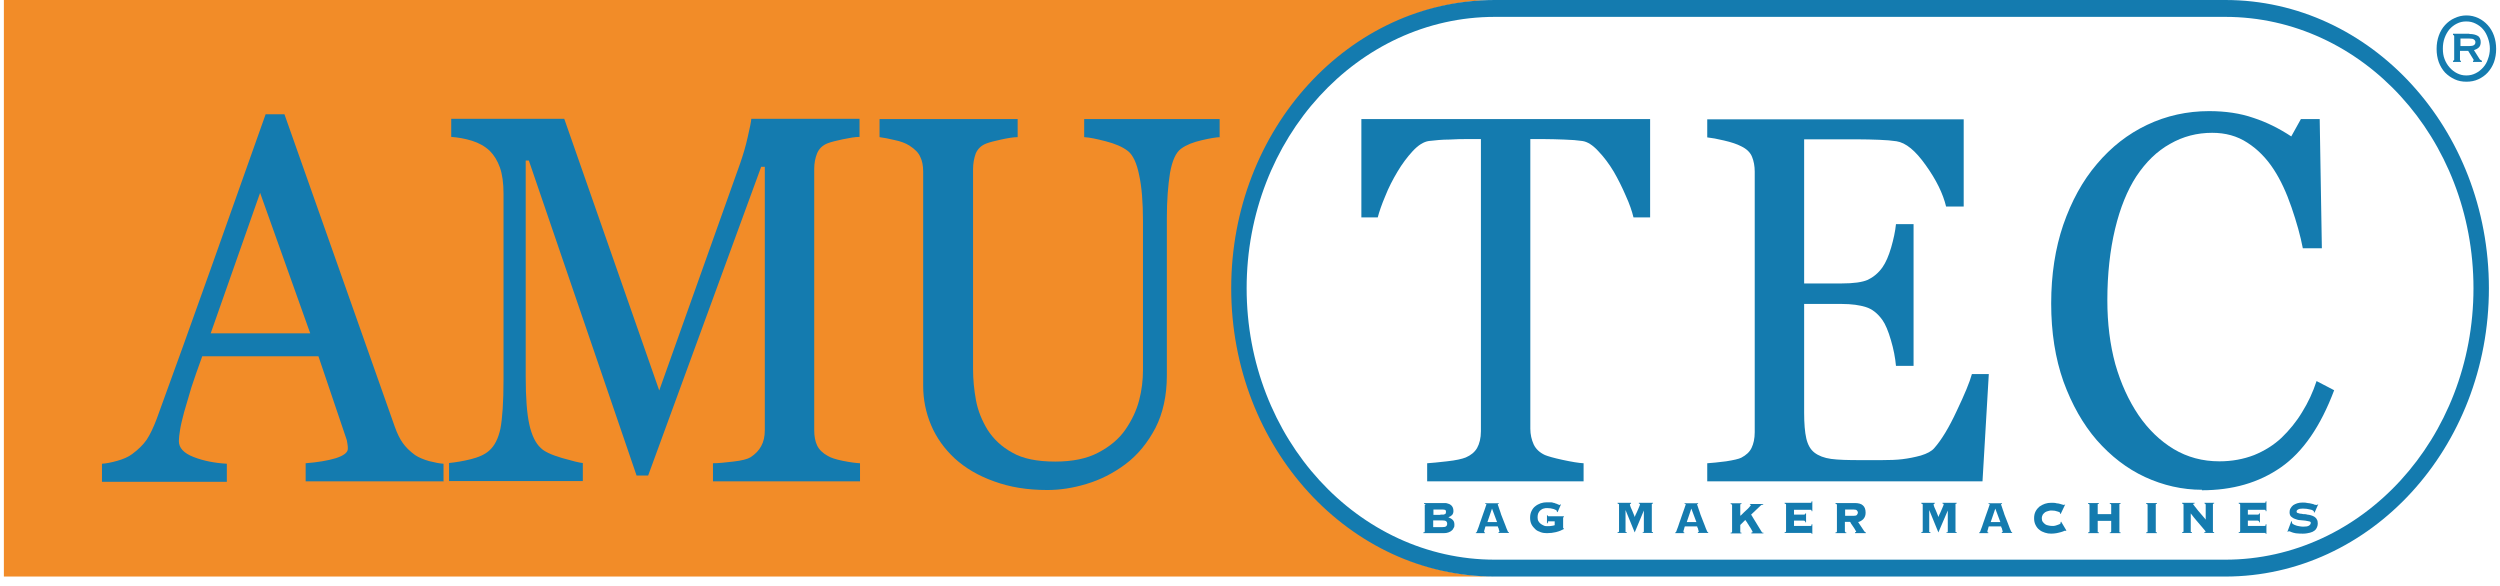 <?xml version="1.0" encoding="UTF-8"?>
<svg xmlns="http://www.w3.org/2000/svg" width="192" height="45" viewBox="0 0 192 45" fill="none">
  <g id="Group 1130">
    <path id="Vector" fill-rule="evenodd" clip-rule="evenodd" d="M0.298 0H114.956C103.775 0 94.705 9.903 94.705 22.139C94.705 34.375 103.775 44.279 114.956 44.279H0.298V0.019V0Z" fill="#F28C28"></path>
    <path id="Vector_2" d="M34.081 36.967H23.474V35.578C24.399 35.504 25.177 35.375 25.788 35.19C26.417 34.986 26.713 34.745 26.713 34.468C26.713 34.357 26.713 34.209 26.676 34.042C26.658 33.875 26.621 33.727 26.565 33.598L24.455 27.36H15.533C15.199 28.267 14.922 29.081 14.7 29.747C14.496 30.432 14.311 31.062 14.144 31.636C13.996 32.191 13.885 32.654 13.83 33.005C13.774 33.357 13.737 33.653 13.737 33.875C13.737 34.394 14.107 34.801 14.866 35.097C15.625 35.393 16.477 35.56 17.421 35.615V37.004H7.832V35.615C8.147 35.597 8.535 35.523 8.998 35.393C9.461 35.264 9.85 35.097 10.146 34.875C10.627 34.523 10.997 34.153 11.256 33.783C11.515 33.394 11.775 32.857 12.034 32.172C13.311 28.674 14.718 24.768 16.273 20.399C17.81 16.049 19.198 12.162 20.401 8.774H21.845L30.323 32.783C30.508 33.302 30.712 33.709 30.934 34.023C31.156 34.338 31.471 34.653 31.878 34.949C32.156 35.134 32.508 35.282 32.952 35.412C33.396 35.523 33.766 35.597 34.062 35.615V37.004L34.081 36.967ZM23.826 25.601L19.976 14.809L16.181 25.601H23.826Z" fill="#147BAF"></path>
    <path id="Vector_3" d="M66.012 36.967H54.757V35.578C55.164 35.578 55.683 35.523 56.312 35.449C56.96 35.375 57.404 35.264 57.645 35.115C58.015 34.875 58.293 34.579 58.459 34.264C58.644 33.931 58.737 33.524 58.737 33.042V12.81H58.459L49.778 36.522H48.889L40.615 12.328H40.374V28.933C40.374 30.543 40.467 31.765 40.652 32.598C40.837 33.431 41.133 34.042 41.522 34.394C41.781 34.671 42.336 34.93 43.151 35.171C43.984 35.412 44.52 35.541 44.761 35.56V36.948H34.487V35.56C35.024 35.504 35.58 35.412 36.172 35.264C36.764 35.115 37.227 34.912 37.56 34.616C37.986 34.245 38.264 33.69 38.43 32.931C38.578 32.172 38.671 30.913 38.671 29.118V14.883C38.671 14.068 38.578 13.383 38.393 12.865C38.208 12.347 37.949 11.921 37.616 11.588C37.245 11.236 36.783 10.977 36.246 10.81C35.709 10.644 35.172 10.551 34.654 10.514V9.126H43.336L50.629 29.988L56.849 12.532C57.071 11.884 57.275 11.218 57.423 10.533C57.59 9.829 57.682 9.348 57.7 9.126H66.012V10.514C65.679 10.514 65.253 10.588 64.716 10.699C64.198 10.81 63.827 10.903 63.587 10.995C63.18 11.144 62.902 11.421 62.754 11.773C62.606 12.143 62.532 12.532 62.532 12.976V33.042C62.532 33.505 62.606 33.894 62.754 34.209C62.902 34.523 63.18 34.801 63.587 35.023C63.809 35.153 64.179 35.282 64.735 35.393C65.29 35.504 65.716 35.56 66.049 35.578V36.967H66.012Z" fill="#147BAF"></path>
    <path id="Vector_4" d="M93.742 10.533C93.409 10.533 92.909 10.625 92.279 10.773C91.632 10.921 91.114 11.125 90.706 11.421C90.299 11.717 90.022 12.347 89.855 13.291C89.707 14.235 89.614 15.383 89.614 16.734V28.84C89.614 30.377 89.318 31.728 88.744 32.857C88.152 33.986 87.393 34.931 86.43 35.652C85.486 36.356 84.486 36.856 83.431 37.17C82.394 37.485 81.395 37.633 80.433 37.633C78.896 37.633 77.545 37.411 76.342 36.967C75.138 36.541 74.139 35.949 73.324 35.208C72.528 34.468 71.917 33.616 71.51 32.654C71.103 31.691 70.9 30.673 70.9 29.636V13.18C70.9 12.717 70.825 12.347 70.677 12.051C70.547 11.736 70.27 11.458 69.844 11.181C69.548 10.995 69.159 10.847 68.696 10.755C68.234 10.644 67.845 10.57 67.549 10.533V9.144H78.156V10.533C77.823 10.533 77.397 10.607 76.879 10.718C76.379 10.829 76.008 10.921 75.768 11.014C75.36 11.162 75.083 11.44 74.935 11.791C74.805 12.162 74.731 12.55 74.731 12.995V28.378C74.731 29.118 74.805 29.914 74.953 30.728C75.101 31.543 75.416 32.302 75.842 33.005C76.305 33.727 76.934 34.32 77.749 34.764C78.544 35.227 79.655 35.449 81.043 35.449C82.358 35.449 83.469 35.227 84.339 34.764C85.227 34.301 85.949 33.709 86.449 32.968C86.93 32.265 87.282 31.524 87.485 30.747C87.689 29.97 87.781 29.192 87.781 28.415V16.993C87.781 15.549 87.689 14.365 87.485 13.439C87.3 12.513 87.004 11.903 86.634 11.606C86.208 11.273 85.634 11.033 84.912 10.847C84.19 10.662 83.653 10.551 83.265 10.533V9.144H93.668V10.533H93.742Z" fill="#147BAF"></path>
    <path id="Vector_5" d="M126.692 16.697H125.452C125.341 16.234 125.156 15.679 124.859 15.031C124.582 14.383 124.267 13.754 123.934 13.18C123.582 12.588 123.175 12.051 122.749 11.606C122.324 11.144 121.916 10.884 121.527 10.829C121.157 10.773 120.694 10.736 120.12 10.718C119.565 10.699 119.047 10.681 118.566 10.681H117.529V32.931C117.529 33.357 117.621 33.764 117.788 34.135C117.955 34.486 118.251 34.764 118.658 34.949C118.88 35.041 119.324 35.171 120.009 35.319C120.694 35.467 121.25 35.56 121.62 35.578V36.967H109.606V35.578C109.939 35.56 110.458 35.504 111.124 35.43C111.809 35.356 112.291 35.245 112.568 35.134C112.957 34.968 113.253 34.727 113.438 34.412C113.623 34.079 113.734 33.653 113.734 33.116V10.681H112.697C112.327 10.681 111.864 10.681 111.309 10.718C110.754 10.718 110.236 10.773 109.736 10.829C109.347 10.884 108.921 11.144 108.495 11.606C108.07 12.069 107.681 12.588 107.329 13.18C106.978 13.772 106.644 14.402 106.385 15.068C106.108 15.716 105.922 16.271 105.811 16.697H104.553V9.144H126.729V16.697H126.692Z" fill="#147BAF"></path>
    <path id="Vector_6" d="M152.738 28.766L152.256 36.967H131.116V35.578C131.468 35.56 131.949 35.504 132.56 35.43C133.152 35.338 133.541 35.245 133.727 35.153C134.115 34.949 134.374 34.708 134.522 34.394C134.671 34.079 134.763 33.69 134.763 33.191V13.18C134.763 12.754 134.689 12.365 134.559 12.051C134.43 11.717 134.152 11.44 133.727 11.236C133.412 11.07 132.968 10.921 132.412 10.792C131.876 10.662 131.449 10.588 131.116 10.551V9.163H150.812V15.864H149.461C149.22 14.864 148.702 13.809 147.906 12.699C147.11 11.569 146.37 10.959 145.648 10.848C145.277 10.792 144.833 10.755 144.315 10.736C143.797 10.718 143.223 10.699 142.556 10.699H138.558V21.769H141.427C142.353 21.769 143.019 21.677 143.445 21.491C143.871 21.288 144.259 20.973 144.574 20.529C144.833 20.159 145.055 19.64 145.24 19.011C145.426 18.363 145.555 17.771 145.611 17.215H146.962V28.1H145.611C145.555 27.471 145.426 26.804 145.222 26.119C145.018 25.416 144.796 24.897 144.574 24.583C144.204 24.064 143.778 23.731 143.297 23.583C142.834 23.435 142.205 23.343 141.427 23.343H138.558V31.691C138.558 32.524 138.613 33.191 138.724 33.672C138.836 34.153 139.039 34.523 139.354 34.764C139.669 35.005 140.094 35.171 140.631 35.245C141.168 35.319 141.927 35.338 142.927 35.338H144.482C145.13 35.338 145.666 35.319 146.11 35.264C146.573 35.208 147.036 35.116 147.517 34.986C147.999 34.838 148.35 34.653 148.554 34.412C149.109 33.783 149.683 32.839 150.275 31.561C150.886 30.284 151.275 29.34 151.442 28.729H152.738V28.766Z" fill="#147BAF"></path>
    <path id="Vector_7" d="M169.119 37.615C167.601 37.615 166.139 37.281 164.732 36.633C163.344 35.986 162.122 35.042 161.03 33.801C159.975 32.58 159.123 31.08 158.475 29.303C157.846 27.526 157.531 25.527 157.531 23.305C157.531 21.084 157.846 19.066 158.457 17.271C159.086 15.457 159.938 13.883 161.049 12.588C162.141 11.292 163.418 10.292 164.899 9.589C166.38 8.885 167.972 8.534 169.656 8.534C170.915 8.534 172.044 8.7 173.062 9.052C174.08 9.385 175.043 9.866 175.969 10.477L176.709 9.144H178.153L178.319 19.066H176.857C176.672 18.104 176.376 17.049 175.987 15.919C175.598 14.79 175.154 13.828 174.636 13.032C174.062 12.143 173.377 11.458 172.6 10.959C171.804 10.44 170.915 10.2 169.897 10.2C168.731 10.2 167.657 10.477 166.658 11.051C165.658 11.606 164.806 12.439 164.066 13.55C163.381 14.605 162.826 15.957 162.437 17.585C162.048 19.215 161.844 21.047 161.844 23.065C161.844 24.842 162.048 26.471 162.456 27.97C162.881 29.451 163.474 30.747 164.233 31.876C164.991 32.987 165.898 33.857 166.935 34.486C167.99 35.116 169.156 35.43 170.452 35.43C171.415 35.43 172.303 35.264 173.118 34.949C173.932 34.616 174.636 34.172 175.228 33.616C175.82 33.042 176.357 32.395 176.802 31.654C177.264 30.914 177.634 30.118 177.912 29.266L179.263 29.97C178.227 32.728 176.875 34.708 175.172 35.893C173.469 37.078 171.452 37.652 169.101 37.652L169.119 37.615Z" fill="#147BAF"></path>
    <path id="Vector_8" d="M189.426 5.794C189.685 5.794 189.908 5.738 190.13 5.627C190.352 5.516 190.537 5.368 190.704 5.183C190.87 4.998 191 4.776 191.074 4.535C191.167 4.295 191.222 4.017 191.222 3.739C191.222 3.462 191.167 3.184 191.074 2.925C190.981 2.666 190.87 2.443 190.704 2.258C190.556 2.073 190.352 1.925 190.13 1.814C189.908 1.703 189.685 1.647 189.408 1.647C189.13 1.647 188.908 1.703 188.686 1.814C188.464 1.925 188.279 2.073 188.112 2.258C187.964 2.443 187.834 2.666 187.742 2.925C187.649 3.184 187.612 3.443 187.612 3.739C187.612 4.035 187.649 4.295 187.742 4.535C187.834 4.776 187.964 4.998 188.131 5.183C188.297 5.368 188.482 5.516 188.704 5.627C188.927 5.738 189.149 5.794 189.39 5.794H189.426ZM189.426 6.275C189.093 6.275 188.797 6.22 188.519 6.09C188.242 5.961 188.001 5.794 187.779 5.572C187.575 5.35 187.409 5.072 187.298 4.776C187.187 4.461 187.131 4.128 187.131 3.758C187.131 3.388 187.187 3.054 187.298 2.74C187.409 2.425 187.575 2.147 187.779 1.925C187.983 1.703 188.223 1.518 188.519 1.388C188.797 1.259 189.093 1.185 189.426 1.185C189.759 1.185 190.056 1.259 190.333 1.388C190.611 1.518 190.852 1.703 191.055 1.925C191.259 2.147 191.426 2.425 191.537 2.74C191.648 3.054 191.704 3.388 191.704 3.758C191.704 4.128 191.648 4.461 191.537 4.776C191.426 5.072 191.259 5.35 191.055 5.572C190.852 5.794 190.611 5.961 190.333 6.09C190.056 6.22 189.741 6.275 189.426 6.275ZM189.667 3.536C189.963 3.536 190.111 3.443 190.111 3.239C190.111 3.147 190.074 3.091 190 3.036C189.926 2.98 189.834 2.962 189.667 2.962H188.963V3.536H189.667ZM189.667 2.61C189.926 2.61 190.149 2.666 190.297 2.758C190.445 2.851 190.519 3.017 190.519 3.239C190.519 3.425 190.463 3.573 190.352 3.665C190.241 3.758 190.13 3.813 190 3.85L190.444 4.554C190.444 4.554 190.537 4.646 190.611 4.665V4.757H189.926V4.665C189.926 4.665 189.982 4.665 189.982 4.628C189.982 4.591 189.963 4.554 189.908 4.48L189.556 3.906H188.927V4.609C188.927 4.609 188.926 4.646 188.945 4.665C188.963 4.665 188.982 4.665 189.001 4.665V4.757H188.39V4.665C188.39 4.665 188.482 4.646 188.482 4.591V2.758C188.482 2.758 188.445 2.684 188.39 2.684V2.592H189.63L189.667 2.61Z" fill="#147BAF"></path>
    <path id="Vector_9" d="M110.754 40.484C110.902 40.484 110.995 40.465 111.05 40.428C111.106 40.391 111.143 40.317 111.143 40.225C111.143 40.132 111.106 40.058 111.05 40.021C110.995 39.984 110.884 39.966 110.754 39.966H110.069V40.484H110.754ZM110.625 39.521C110.625 39.521 110.773 39.521 110.828 39.521C110.884 39.521 110.921 39.521 110.958 39.484C110.995 39.484 111.013 39.447 111.032 39.429C111.032 39.41 111.05 39.373 111.05 39.318C111.05 39.262 111.05 39.244 111.032 39.207C111.032 39.188 110.995 39.151 110.958 39.151C110.921 39.151 110.884 39.133 110.828 39.133C110.773 39.133 110.699 39.133 110.625 39.133H110.088V39.54H110.625V39.521ZM109.477 38.781C109.477 38.781 109.477 38.744 109.458 38.725C109.458 38.725 109.421 38.707 109.366 38.688V38.633H110.884C110.995 38.633 111.088 38.633 111.18 38.67C111.273 38.688 111.347 38.725 111.421 38.781C111.495 38.836 111.532 38.892 111.569 38.966C111.606 39.04 111.624 39.133 111.624 39.244C111.624 39.373 111.587 39.484 111.513 39.558C111.439 39.632 111.346 39.688 111.235 39.725C111.365 39.781 111.476 39.836 111.569 39.929C111.661 40.021 111.698 40.132 111.698 40.299C111.698 40.391 111.699 40.465 111.643 40.539C111.606 40.614 111.569 40.688 111.495 40.743C111.439 40.799 111.346 40.854 111.235 40.891C111.143 40.928 111.013 40.947 110.865 40.947H109.311V40.891C109.311 40.891 109.384 40.891 109.403 40.873C109.403 40.873 109.421 40.836 109.421 40.817V38.781H109.477Z" fill="#147BAF"></path>
    <path id="Vector_10" d="M113.993 40.854C113.993 40.854 113.993 40.873 113.993 40.891C113.993 40.891 114.03 40.891 114.049 40.891V40.947H113.346V40.891C113.346 40.891 113.401 40.891 113.401 40.873C113.401 40.873 113.42 40.836 113.438 40.799C113.438 40.799 113.457 40.743 113.475 40.688C113.494 40.632 113.531 40.539 113.568 40.447C113.605 40.354 113.642 40.243 113.679 40.114C113.716 40.003 113.771 39.873 113.808 39.743C113.846 39.614 113.901 39.503 113.938 39.373C113.975 39.262 114.012 39.151 114.049 39.059C114.086 38.966 114.105 38.892 114.123 38.837C114.142 38.781 114.16 38.744 114.16 38.744C114.16 38.744 114.16 38.725 114.123 38.707C114.123 38.707 114.086 38.707 114.067 38.707V38.651H115.104V38.707C115.104 38.707 115.067 38.707 115.049 38.707C115.049 38.707 115.03 38.725 115.03 38.744C115.03 38.744 115.03 38.781 115.067 38.855C115.086 38.929 115.123 39.022 115.16 39.133C115.197 39.244 115.252 39.373 115.289 39.521C115.345 39.669 115.4 39.799 115.456 39.947C115.511 40.095 115.567 40.243 115.623 40.373C115.678 40.521 115.715 40.632 115.771 40.743C115.789 40.799 115.807 40.836 115.826 40.854C115.826 40.854 115.863 40.873 115.881 40.873V40.928H115.086V40.873C115.086 40.873 115.16 40.854 115.16 40.817C115.16 40.817 115.16 40.799 115.141 40.762C115.141 40.725 115.104 40.688 115.104 40.632C115.104 40.577 115.067 40.539 115.049 40.502C115.049 40.465 115.03 40.428 115.03 40.428H114.086C114.086 40.428 114.03 40.577 114.03 40.614C114.03 40.669 113.993 40.706 113.993 40.725C113.993 40.762 113.993 40.78 113.975 40.799V40.817L113.993 40.854ZM114.974 40.095L114.586 39.059L114.234 40.095H114.974Z" fill="#147BAF"></path>
    <path id="Vector_11" d="M118.9 40.114C118.9 40.114 118.863 40.114 118.863 40.132C118.863 40.132 118.863 40.169 118.863 40.188H118.807V39.577H118.863C118.863 39.577 118.882 39.651 118.919 39.651H120.103V39.706C120.103 39.706 120.048 39.725 120.048 39.78V40.502C120.048 40.502 120.048 40.539 120.048 40.558C120.048 40.558 120.066 40.576 120.085 40.576H120.103V40.632C119.733 40.836 119.307 40.947 118.807 40.947C118.641 40.947 118.474 40.928 118.326 40.873C118.178 40.817 118.03 40.761 117.919 40.65C117.808 40.539 117.697 40.428 117.623 40.28C117.549 40.132 117.512 39.965 117.512 39.762C117.512 39.558 117.549 39.392 117.623 39.244C117.697 39.096 117.789 38.966 117.919 38.873C118.03 38.781 118.178 38.707 118.326 38.651C118.493 38.596 118.641 38.577 118.807 38.577C118.881 38.577 118.937 38.577 118.993 38.577C119.048 38.577 119.085 38.577 119.14 38.577C119.196 38.577 119.233 38.596 119.289 38.614C119.344 38.614 119.4 38.633 119.474 38.67C119.548 38.688 119.603 38.707 119.659 38.744C119.714 38.762 119.752 38.781 119.77 38.781C119.789 38.781 119.807 38.781 119.826 38.744H119.881L119.622 39.336L119.566 39.299C119.566 39.299 119.566 39.262 119.566 39.244C119.566 39.225 119.548 39.206 119.493 39.169C119.456 39.151 119.381 39.114 119.326 39.096C119.252 39.077 119.177 39.058 119.085 39.04C118.992 39.04 118.918 39.021 118.826 39.021C118.733 39.021 118.641 39.021 118.548 39.058C118.456 39.077 118.382 39.133 118.308 39.188C118.234 39.244 118.196 39.318 118.141 39.41C118.104 39.503 118.086 39.595 118.086 39.725C118.086 39.854 118.104 39.947 118.159 40.039C118.215 40.132 118.271 40.188 118.345 40.243C118.419 40.299 118.511 40.336 118.586 40.373C118.66 40.41 118.77 40.41 118.844 40.41C118.956 40.41 119.048 40.41 119.14 40.391C119.233 40.391 119.326 40.354 119.4 40.336V40.039H118.882L118.9 40.114Z" fill="#147BAF"></path>
    <path id="Vector_12" d="M126.137 40.891C126.137 40.891 126.211 40.891 126.23 40.873C126.23 40.873 126.248 40.836 126.248 40.817V39.207L125.545 40.891L124.841 39.17V40.799C124.841 40.799 124.841 40.836 124.841 40.854C124.841 40.854 124.879 40.873 124.934 40.873V40.928H124.23V40.873C124.23 40.873 124.305 40.873 124.323 40.854C124.323 40.854 124.342 40.817 124.342 40.799V38.762C124.342 38.762 124.342 38.725 124.323 38.707C124.323 38.707 124.286 38.688 124.23 38.67V38.614H125.267V38.67C125.267 38.67 125.175 38.707 125.175 38.744C125.175 38.744 125.175 38.762 125.193 38.818C125.193 38.855 125.23 38.91 125.249 38.984C125.267 39.04 125.304 39.114 125.341 39.188C125.378 39.262 125.397 39.336 125.434 39.41C125.471 39.484 125.49 39.54 125.508 39.595C125.527 39.651 125.545 39.688 125.545 39.706C125.582 39.595 125.637 39.484 125.693 39.373C125.748 39.262 125.786 39.17 125.823 39.077C125.86 38.984 125.897 38.91 125.915 38.855C125.934 38.799 125.952 38.762 125.952 38.744C125.952 38.688 125.915 38.67 125.86 38.67V38.614H126.952V38.67C126.952 38.67 126.878 38.67 126.859 38.707C126.859 38.707 126.859 38.725 126.859 38.762V40.799C126.859 40.799 126.859 40.836 126.859 40.854C126.859 40.854 126.896 40.873 126.952 40.873V40.928H126.156V40.873L126.137 40.891Z" fill="#147BAF"></path>
    <path id="Vector_13" d="M129.302 40.854C129.302 40.854 129.302 40.873 129.302 40.891C129.302 40.891 129.339 40.891 129.358 40.891V40.947H128.654V40.891C128.654 40.891 128.71 40.891 128.71 40.873C128.71 40.873 128.728 40.836 128.747 40.799C128.747 40.799 128.765 40.743 128.784 40.688C128.802 40.632 128.839 40.539 128.876 40.447C128.913 40.354 128.95 40.243 128.987 40.114C129.024 40.003 129.08 39.873 129.117 39.743C129.154 39.614 129.209 39.503 129.246 39.373C129.283 39.262 129.32 39.151 129.358 39.059C129.395 38.966 129.413 38.892 129.432 38.837C129.45 38.781 129.469 38.744 129.469 38.744C129.469 38.744 129.469 38.725 129.432 38.707C129.432 38.707 129.395 38.707 129.376 38.707V38.651H130.413V38.707C130.413 38.707 130.376 38.707 130.357 38.707C130.357 38.707 130.339 38.725 130.339 38.744C130.339 38.744 130.339 38.781 130.376 38.855C130.394 38.929 130.431 39.022 130.468 39.133C130.505 39.244 130.561 39.373 130.598 39.521C130.654 39.669 130.709 39.799 130.764 39.947C130.82 40.095 130.876 40.243 130.931 40.373C130.987 40.521 131.024 40.632 131.079 40.743C131.098 40.799 131.116 40.836 131.135 40.854C131.135 40.854 131.172 40.873 131.19 40.873V40.928H130.394V40.873C130.394 40.873 130.468 40.854 130.468 40.817C130.468 40.817 130.468 40.799 130.45 40.762C130.45 40.725 130.413 40.688 130.413 40.632C130.413 40.577 130.376 40.539 130.357 40.502C130.357 40.465 130.339 40.428 130.339 40.428H129.395C129.395 40.428 129.339 40.577 129.339 40.614C129.339 40.669 129.302 40.706 129.302 40.725C129.302 40.762 129.302 40.78 129.283 40.799V40.817L129.302 40.854ZM130.283 40.095L129.894 39.059L129.543 40.095H130.283Z" fill="#147BAF"></path>
    <path id="Vector_14" d="M134.523 40.891C134.523 40.891 134.56 40.891 134.579 40.891C134.579 40.891 134.597 40.873 134.597 40.836C134.597 40.836 134.597 40.799 134.56 40.762C134.542 40.725 134.505 40.669 134.468 40.595C134.431 40.539 134.394 40.465 134.338 40.391C134.301 40.317 134.246 40.243 134.209 40.188C134.172 40.114 134.135 40.058 134.098 40.021C134.061 39.966 134.042 39.947 134.042 39.929L133.653 40.317V40.836C133.653 40.836 133.653 40.873 133.653 40.891C133.653 40.891 133.69 40.91 133.746 40.91V40.965H132.913V40.91C132.913 40.91 132.987 40.91 133.005 40.891C133.005 40.891 133.024 40.854 133.024 40.836V38.8C133.024 38.8 133.024 38.762 133.005 38.744C133.005 38.744 132.969 38.725 132.913 38.707V38.651H133.746V38.707C133.746 38.707 133.672 38.707 133.653 38.744C133.653 38.744 133.653 38.762 133.653 38.8V39.595H133.69C133.69 39.595 133.857 39.429 133.949 39.336C134.042 39.244 134.135 39.17 134.209 39.096C134.283 39.022 134.357 38.947 134.394 38.892C134.449 38.837 134.468 38.8 134.468 38.8C134.468 38.781 134.468 38.762 134.449 38.762C134.449 38.762 134.412 38.762 134.394 38.762V38.707H135.412V38.762C135.412 38.762 135.356 38.762 135.338 38.762C135.338 38.762 135.301 38.762 135.282 38.781C135.282 38.781 135.245 38.8 135.227 38.818C135.227 38.818 135.19 38.855 135.171 38.873L134.486 39.521L135.301 40.854C135.301 40.854 135.338 40.91 135.356 40.91C135.375 40.91 135.393 40.91 135.43 40.91V40.965H134.505V40.91L134.523 40.891Z" fill="#147BAF"></path>
    <path id="Vector_15" d="M138.65 40.095C138.65 40.095 138.65 40.039 138.613 40.021C138.613 40.002 138.576 39.984 138.521 39.984H137.78V40.391H139.057C139.057 40.391 139.095 40.391 139.113 40.373C139.113 40.373 139.132 40.317 139.132 40.262H139.187V41.002H139.132C139.132 41.002 139.132 40.947 139.113 40.928C139.113 40.928 139.095 40.928 139.057 40.928H137.059V40.873C137.059 40.873 137.132 40.873 137.151 40.854C137.151 40.854 137.169 40.817 137.169 40.798V38.762C137.169 38.762 137.169 38.725 137.151 38.707C137.151 38.707 137.114 38.688 137.059 38.67V38.614H139.057C139.057 38.614 139.095 38.614 139.113 38.596C139.113 38.596 139.132 38.54 139.132 38.503H139.187V39.262H139.132C139.132 39.262 139.132 39.188 139.113 39.169C139.113 39.169 139.095 39.151 139.057 39.151H137.78V39.521H138.521C138.521 39.521 138.595 39.521 138.613 39.503C138.632 39.484 138.65 39.466 138.65 39.429H138.706V40.114H138.65V40.095Z" fill="#147BAF"></path>
    <path id="Vector_16" d="M142.372 39.614C142.483 39.614 142.576 39.595 142.613 39.54C142.65 39.484 142.686 39.429 142.686 39.373C142.686 39.318 142.668 39.262 142.613 39.207C142.576 39.151 142.483 39.133 142.372 39.133H141.706V39.614H142.372ZM141.706 40.817C141.706 40.817 141.706 40.854 141.706 40.873C141.706 40.873 141.742 40.891 141.798 40.891V40.947H140.965V40.891C140.965 40.891 141.039 40.891 141.057 40.873C141.057 40.873 141.076 40.836 141.076 40.817V38.781C141.076 38.781 141.076 38.744 141.057 38.725C141.057 38.725 141.02 38.707 140.965 38.688V38.633H142.427C142.723 38.633 142.946 38.688 143.075 38.818C143.205 38.929 143.279 39.114 143.279 39.373C143.279 39.577 143.223 39.725 143.112 39.855C143.001 39.966 142.871 40.058 142.705 40.095L143.186 40.817C143.186 40.817 143.26 40.891 143.297 40.891V40.947H142.464V40.891C142.464 40.891 142.557 40.854 142.557 40.817C142.557 40.817 142.557 40.799 142.52 40.762C142.501 40.725 142.464 40.688 142.446 40.632C142.409 40.577 142.372 40.521 142.335 40.465C142.298 40.41 142.26 40.354 142.223 40.299C142.186 40.243 142.15 40.206 142.131 40.151C142.113 40.114 142.094 40.077 142.076 40.077H141.687V40.817H141.706Z" fill="#147BAF"></path>
    <path id="Vector_17" d="M149.479 40.891C149.479 40.891 149.553 40.891 149.572 40.873C149.572 40.873 149.59 40.836 149.59 40.817V39.207L148.868 40.891L148.165 39.17V40.799C148.165 40.799 148.165 40.836 148.165 40.854C148.165 40.854 148.201 40.873 148.257 40.873V40.928H147.554V40.873C147.554 40.873 147.628 40.873 147.646 40.854C147.646 40.854 147.665 40.817 147.665 40.799V38.762C147.665 38.762 147.665 38.725 147.646 38.707C147.646 38.707 147.609 38.688 147.554 38.67V38.614H148.59V38.67C148.59 38.67 148.498 38.707 148.498 38.744C148.498 38.744 148.498 38.762 148.516 38.818C148.516 38.855 148.553 38.91 148.572 38.984C148.59 39.04 148.628 39.114 148.665 39.188C148.702 39.262 148.72 39.336 148.757 39.41C148.794 39.484 148.812 39.54 148.831 39.595C148.849 39.651 148.868 39.688 148.868 39.706C148.905 39.595 148.961 39.484 149.016 39.373C149.072 39.262 149.108 39.17 149.145 39.077C149.182 38.984 149.22 38.91 149.238 38.855C149.257 38.799 149.275 38.762 149.275 38.744C149.275 38.688 149.238 38.67 149.182 38.67V38.614H150.275V38.67C150.275 38.67 150.201 38.67 150.182 38.707C150.182 38.707 150.182 38.725 150.182 38.762V40.799C150.182 40.799 150.182 40.836 150.182 40.854C150.182 40.854 150.219 40.873 150.275 40.873V40.928H149.479V40.873V40.891Z" fill="#147BAF"></path>
    <path id="Vector_18" d="M152.646 40.854C152.646 40.854 152.646 40.873 152.646 40.891C152.646 40.891 152.683 40.891 152.702 40.891V40.947H151.998V40.891C151.998 40.891 152.054 40.891 152.054 40.873C152.054 40.873 152.072 40.836 152.091 40.799C152.091 40.799 152.109 40.743 152.128 40.688C152.146 40.632 152.183 40.539 152.22 40.447C152.257 40.354 152.295 40.243 152.332 40.114C152.369 40.003 152.424 39.873 152.461 39.743C152.498 39.614 152.554 39.503 152.591 39.373C152.628 39.262 152.665 39.151 152.702 39.059C152.739 38.966 152.757 38.892 152.776 38.837C152.794 38.781 152.813 38.744 152.813 38.744C152.813 38.744 152.813 38.725 152.776 38.707C152.776 38.707 152.739 38.707 152.72 38.707V38.651H153.757V38.707C153.757 38.707 153.72 38.707 153.701 38.707C153.701 38.707 153.683 38.725 153.683 38.744C153.683 38.744 153.683 38.781 153.72 38.855C153.738 38.929 153.775 39.022 153.812 39.133C153.849 39.244 153.905 39.373 153.942 39.521C153.997 39.669 154.053 39.799 154.109 39.947C154.164 40.095 154.219 40.243 154.275 40.373C154.33 40.521 154.368 40.632 154.423 40.743C154.442 40.799 154.46 40.836 154.479 40.854C154.479 40.854 154.516 40.873 154.534 40.873V40.928H153.738V40.873C153.738 40.873 153.812 40.854 153.812 40.817C153.812 40.817 153.812 40.799 153.794 40.762C153.794 40.725 153.757 40.688 153.757 40.632C153.757 40.577 153.72 40.539 153.701 40.502C153.701 40.465 153.683 40.428 153.683 40.428H152.739C152.739 40.428 152.683 40.577 152.683 40.614C152.683 40.669 152.646 40.706 152.646 40.725C152.646 40.762 152.646 40.78 152.628 40.799V40.817L152.646 40.854ZM153.627 40.095L153.239 39.059L152.887 40.095H153.627Z" fill="#147BAF"></path>
    <path id="Vector_19" d="M158.218 39.466C158.218 39.466 158.218 39.466 158.218 39.447C158.218 39.447 158.218 39.429 158.218 39.41C158.218 39.392 158.2 39.355 158.163 39.336C158.125 39.318 158.088 39.299 158.014 39.281C157.959 39.262 157.885 39.244 157.811 39.225C157.737 39.225 157.644 39.207 157.57 39.207C157.496 39.207 157.404 39.207 157.311 39.244C157.219 39.262 157.144 39.299 157.07 39.336C156.996 39.392 156.941 39.447 156.885 39.521C156.848 39.595 156.811 39.688 156.811 39.799C156.811 39.91 156.83 40.003 156.885 40.077C156.941 40.151 156.996 40.206 157.07 40.262C157.144 40.317 157.219 40.336 157.311 40.354C157.404 40.373 157.477 40.391 157.57 40.391C157.607 40.391 157.663 40.391 157.737 40.391C157.811 40.391 157.885 40.354 157.959 40.336C158.033 40.317 158.107 40.28 158.163 40.262C158.218 40.225 158.255 40.206 158.255 40.169C158.255 40.169 158.255 40.151 158.255 40.132C158.255 40.132 158.255 40.114 158.255 40.095L158.292 40.058L158.699 40.743L158.644 40.78C158.644 40.78 158.644 40.762 158.625 40.762C158.625 40.762 158.607 40.762 158.588 40.762C158.57 40.762 158.533 40.762 158.477 40.799C158.422 40.817 158.348 40.854 158.255 40.873C158.163 40.891 158.07 40.928 157.94 40.947C157.829 40.965 157.681 40.984 157.533 40.984C157.366 40.984 157.218 40.965 157.052 40.91C156.885 40.854 156.756 40.799 156.626 40.688C156.496 40.595 156.404 40.465 156.33 40.317C156.256 40.169 156.219 40.003 156.219 39.799C156.219 39.595 156.256 39.429 156.33 39.281C156.404 39.133 156.515 39.003 156.626 38.91C156.756 38.818 156.885 38.744 157.052 38.688C157.218 38.633 157.366 38.614 157.533 38.614C157.7 38.614 157.829 38.614 157.94 38.651C158.051 38.651 158.163 38.688 158.237 38.707C158.311 38.725 158.366 38.744 158.421 38.762C158.458 38.762 158.496 38.781 158.514 38.781C158.533 38.781 158.551 38.781 158.57 38.744H158.607L158.255 39.484L158.218 39.447V39.466Z" fill="#147BAF"></path>
    <path id="Vector_20" d="M162.77 40.817C162.77 40.817 162.77 40.854 162.77 40.873C162.77 40.873 162.807 40.891 162.862 40.891V40.947H162.03V40.891C162.03 40.891 162.103 40.891 162.122 40.873C162.122 40.873 162.14 40.836 162.14 40.817V40.003H161.104V40.817C161.104 40.817 161.104 40.854 161.104 40.873C161.104 40.873 161.141 40.891 161.196 40.891V40.947H160.363V40.891C160.363 40.891 160.437 40.891 160.456 40.873C160.456 40.873 160.474 40.836 160.474 40.817V38.781C160.474 38.781 160.474 38.744 160.456 38.725C160.456 38.725 160.419 38.707 160.363 38.688V38.633H161.196V38.688C161.196 38.688 161.123 38.688 161.104 38.725C161.104 38.725 161.104 38.744 161.104 38.781V39.484H162.14V38.781C162.14 38.781 162.14 38.744 162.122 38.725C162.122 38.725 162.085 38.707 162.03 38.688V38.633H162.862V38.688C162.862 38.688 162.788 38.688 162.77 38.725C162.77 38.725 162.77 38.744 162.77 38.781V40.817Z" fill="#147BAF"></path>
    <path id="Vector_21" d="M164.824 40.891C164.824 40.891 164.898 40.891 164.916 40.873C164.916 40.873 164.935 40.836 164.935 40.817V38.781C164.935 38.781 164.935 38.744 164.916 38.725C164.916 38.725 164.88 38.707 164.824 38.688V38.633H165.657V38.688C165.657 38.688 165.583 38.688 165.564 38.725C165.564 38.725 165.564 38.744 165.564 38.781V40.817C165.564 40.817 165.564 40.854 165.564 40.873C165.564 40.873 165.602 40.891 165.657 40.891V40.947H164.824V40.891Z" fill="#147BAF"></path>
    <path id="Vector_22" d="M167.695 38.762C167.695 38.762 167.695 38.725 167.676 38.707C167.676 38.707 167.64 38.688 167.584 38.67V38.614H168.547V38.67C168.547 38.67 168.472 38.67 168.454 38.688C168.454 38.688 168.435 38.707 168.435 38.725C168.435 38.725 168.435 38.762 168.491 38.799C168.528 38.855 168.565 38.91 168.62 38.966C168.676 39.04 168.732 39.114 168.806 39.207C168.88 39.299 168.954 39.373 169.028 39.466C169.102 39.558 169.176 39.632 169.231 39.706C169.305 39.781 169.361 39.855 169.398 39.91V38.744C169.398 38.744 169.361 38.67 169.305 38.67V38.614H170.046V38.67C170.046 38.67 169.972 38.67 169.953 38.707C169.953 38.707 169.953 38.725 169.953 38.762V40.799C169.953 40.799 169.953 40.836 169.953 40.854C169.953 40.854 169.99 40.873 170.046 40.873V40.928H169.287V40.873C169.287 40.873 169.342 40.873 169.361 40.873C169.361 40.873 169.38 40.854 169.38 40.836C169.38 40.836 169.38 40.817 169.38 40.799C169.38 40.799 169.361 40.762 169.324 40.724C169.305 40.688 169.25 40.651 169.213 40.595C169.157 40.539 169.102 40.447 169.009 40.354C168.917 40.243 168.824 40.132 168.694 39.984C168.565 39.836 168.417 39.651 168.25 39.429V40.799C168.25 40.799 168.25 40.836 168.25 40.854C168.25 40.854 168.287 40.873 168.343 40.873V40.928H167.584V40.873C167.584 40.873 167.658 40.873 167.676 40.854C167.676 40.854 167.695 40.817 167.695 40.799V38.762Z" fill="#147BAF"></path>
    <path id="Vector_23" d="M173.506 40.095C173.506 40.095 173.506 40.039 173.469 40.021C173.469 40.002 173.432 39.984 173.377 39.984H172.636V40.391H173.932C173.932 40.391 173.969 40.391 173.988 40.373C173.988 40.373 174.006 40.317 174.006 40.262H174.062V41.002H174.006C174.006 41.002 174.006 40.947 173.988 40.928C173.988 40.928 173.969 40.928 173.932 40.928H171.933V40.873C171.933 40.873 172.007 40.873 172.025 40.854C172.025 40.854 172.044 40.817 172.044 40.798V38.762C172.044 38.762 172.044 38.725 172.025 38.707C172.025 38.707 171.988 38.688 171.933 38.67V38.614H173.932C173.932 38.614 173.969 38.614 173.988 38.596C173.988 38.596 174.006 38.54 174.006 38.503H174.062V39.262H174.006C174.006 39.262 174.006 39.188 173.988 39.169C173.988 39.169 173.969 39.151 173.932 39.151H172.636V39.521H173.377C173.377 39.521 173.451 39.521 173.469 39.503C173.488 39.484 173.506 39.466 173.506 39.429H173.562V40.114H173.506V40.095Z" fill="#147BAF"></path>
    <path id="Vector_24" d="M176.024 40.058C176.024 40.058 176.024 40.114 176.024 40.151C176.024 40.188 176.043 40.206 176.099 40.243C176.154 40.28 176.21 40.317 176.284 40.336C176.358 40.373 176.45 40.391 176.561 40.41C176.654 40.428 176.765 40.447 176.876 40.447C177.08 40.447 177.228 40.428 177.321 40.373C177.413 40.317 177.468 40.243 177.468 40.151C177.468 40.095 177.432 40.058 177.339 40.04C177.265 40.021 177.154 40.003 177.043 39.984C176.913 39.984 176.784 39.947 176.654 39.947C176.506 39.947 176.376 39.892 176.265 39.855C176.136 39.817 176.043 39.743 175.951 39.669C175.877 39.595 175.84 39.484 175.84 39.336C175.84 39.225 175.858 39.133 175.914 39.04C175.969 38.947 176.025 38.873 176.117 38.799C176.21 38.744 176.303 38.688 176.432 38.651C176.543 38.614 176.691 38.596 176.839 38.596C176.969 38.596 177.098 38.596 177.228 38.633C177.339 38.633 177.45 38.67 177.542 38.688C177.635 38.707 177.709 38.725 177.765 38.762C177.82 38.762 177.876 38.781 177.894 38.781C177.913 38.781 177.95 38.781 177.968 38.781C177.968 38.781 178.005 38.744 178.005 38.725H178.042L177.765 39.355H177.709V39.281C177.709 39.281 177.672 39.225 177.635 39.207C177.58 39.169 177.524 39.151 177.431 39.133C177.357 39.114 177.265 39.096 177.154 39.077C177.061 39.077 176.95 39.059 176.858 39.059C176.691 39.059 176.561 39.077 176.487 39.133C176.413 39.169 176.377 39.225 176.377 39.281C176.377 39.336 176.395 39.373 176.45 39.392C176.506 39.41 176.561 39.429 176.635 39.447C176.71 39.447 176.802 39.466 176.895 39.484C176.987 39.484 177.098 39.484 177.191 39.521C177.302 39.521 177.394 39.558 177.487 39.577C177.579 39.595 177.672 39.651 177.746 39.688C177.82 39.743 177.894 39.799 177.931 39.892C177.987 39.965 178.005 40.077 178.005 40.206C178.005 40.299 177.987 40.391 177.95 40.484C177.913 40.576 177.857 40.669 177.765 40.743C177.672 40.817 177.561 40.873 177.413 40.91C177.265 40.947 177.08 40.984 176.876 40.984C176.71 40.984 176.562 40.984 176.432 40.965C176.303 40.965 176.21 40.928 176.117 40.91C176.025 40.891 175.969 40.854 175.914 40.836C175.858 40.817 175.821 40.798 175.803 40.798H175.765C175.765 40.798 175.747 40.817 175.728 40.836H175.673L175.969 40.04H176.006L176.024 40.058Z" fill="#147BAF"></path>
    <path id="Vector_25" fill-rule="evenodd" clip-rule="evenodd" d="M170.897 1.296H114.808C104.275 1.296 95.742 10.625 95.742 22.139C95.742 33.653 104.275 42.983 114.808 42.983H170.897C181.429 42.983 189.963 33.653 189.963 22.139C189.963 10.625 181.429 1.296 170.897 1.296ZM114.808 0C103.627 0 94.557 9.903 94.557 22.139C94.557 34.375 103.627 44.279 114.808 44.279H170.897C182.077 44.279 191.148 34.375 191.148 22.139C191.148 9.903 182.077 0 170.897 0H114.808Z" fill="#147BAF"></path>
  </g>
</svg>
